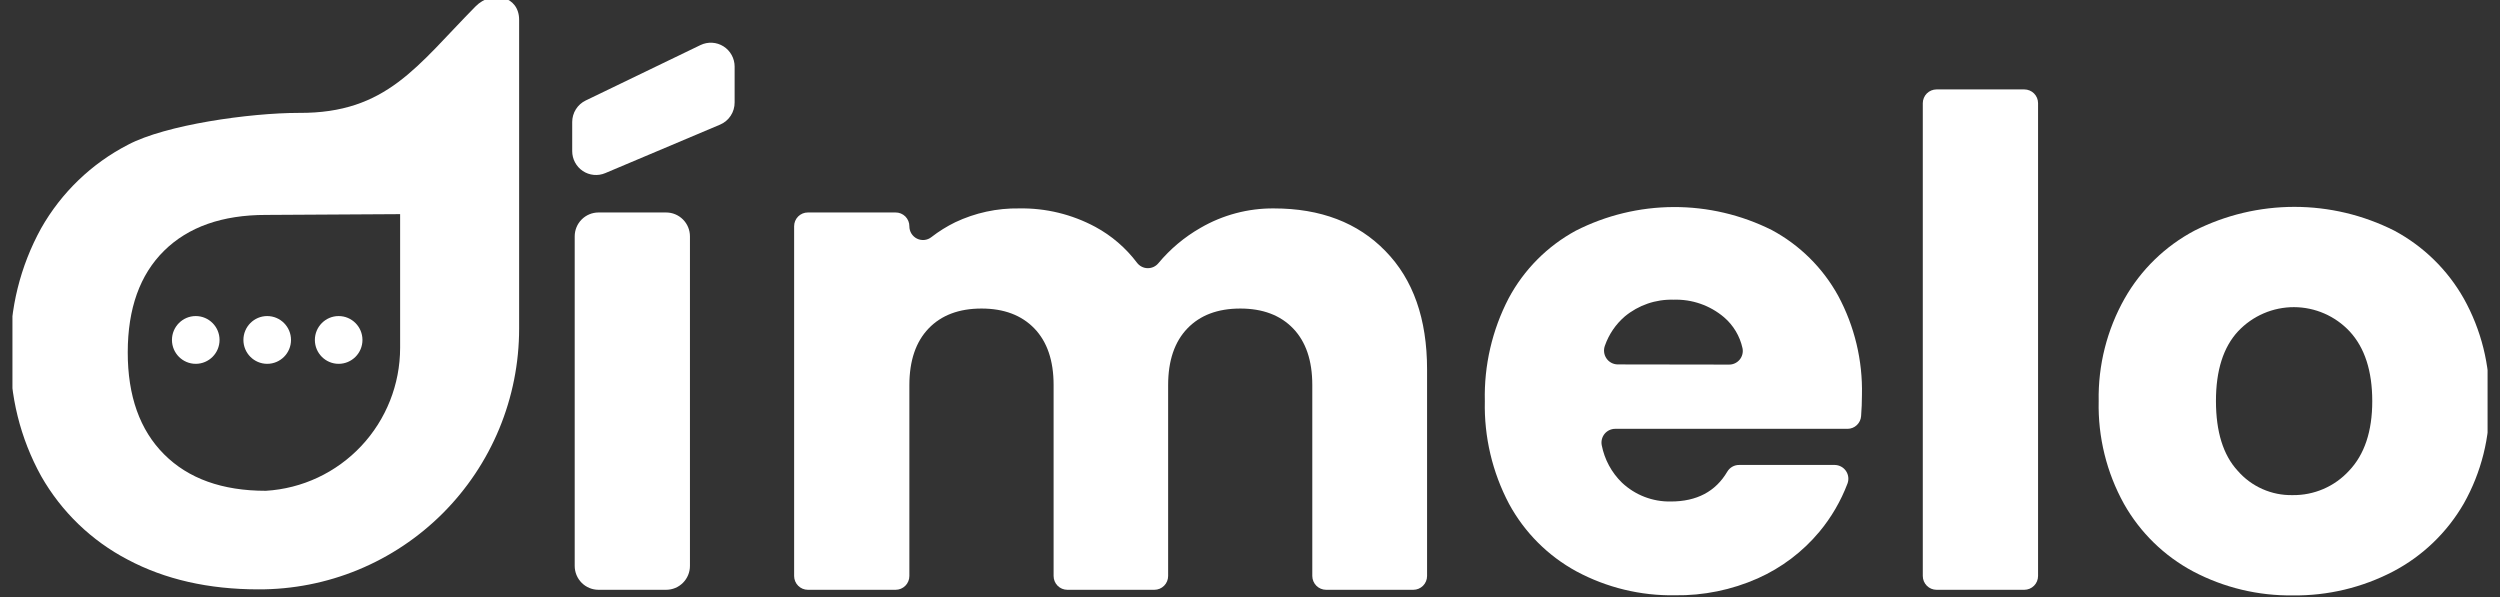 <?xml version="1.0" encoding="UTF-8"?>
<svg xmlns="http://www.w3.org/2000/svg" width="134" height="32" viewBox="0 0 134 32" fill="none">
  <rect x="0" y="0" width="134" height="32" fill="#333333" stroke="none"/>
  <g clip-path="url(#clip0_36_14216)">
    <path d="M36.981 12.669V30.333C36.981 30.672 36.847 30.998 36.607 31.238C36.368 31.478 36.044 31.613 35.705 31.613H32.079C31.741 31.613 31.417 31.478 31.177 31.238C30.938 30.998 30.804 30.672 30.804 30.333V12.669C30.804 12.329 30.938 12.004 31.177 11.764C31.417 11.524 31.741 11.389 32.079 11.389H35.705C36.044 11.389 36.368 11.524 36.607 11.764C36.847 12.004 36.981 12.329 36.981 12.669Z" fill="white"></path>
    <path d="M38.592 6.682L32.44 9.28C32.246 9.362 32.035 9.394 31.825 9.374C31.616 9.354 31.414 9.283 31.239 9.166C31.064 9.049 30.92 8.89 30.821 8.704C30.721 8.518 30.67 8.31 30.67 8.099V6.541C30.67 6.299 30.737 6.063 30.866 5.858C30.994 5.654 31.177 5.49 31.394 5.386L37.545 2.416C37.74 2.322 37.955 2.279 38.171 2.291C38.386 2.302 38.595 2.369 38.778 2.484C38.961 2.599 39.112 2.759 39.216 2.949C39.321 3.138 39.376 3.351 39.376 3.568V5.488C39.378 5.743 39.305 5.992 39.165 6.205C39.026 6.418 38.826 6.584 38.592 6.682Z" fill="white"></path>
    <path d="M74.258 13.456C75.747 14.977 76.491 17.091 76.491 19.798V30.874C76.491 31.07 76.413 31.258 76.275 31.396C76.137 31.535 75.95 31.613 75.754 31.613H71.076C70.881 31.612 70.694 31.534 70.556 31.395C70.418 31.257 70.34 31.069 70.339 30.874V20.634C70.339 19.328 69.997 18.319 69.312 17.606C68.627 16.894 67.683 16.538 66.477 16.538C65.272 16.538 64.326 16.894 63.642 17.606C62.957 18.319 62.614 19.328 62.612 20.634V30.874C62.612 31.07 62.534 31.258 62.396 31.396C62.258 31.535 62.071 31.613 61.875 31.613H57.206C57.011 31.612 56.825 31.534 56.687 31.395C56.55 31.257 56.473 31.069 56.473 30.874V20.634C56.473 19.328 56.129 18.319 55.443 17.606C54.756 16.894 53.811 16.538 52.608 16.538C51.402 16.538 50.457 16.894 49.773 17.606C49.088 18.319 48.745 19.328 48.742 20.634V30.874C48.742 31.07 48.665 31.258 48.527 31.396C48.389 31.535 48.201 31.613 48.006 31.613H43.302C43.106 31.613 42.919 31.535 42.781 31.396C42.643 31.258 42.565 31.07 42.565 30.874V12.128C42.565 12.031 42.584 11.934 42.62 11.845C42.657 11.755 42.712 11.673 42.78 11.604C42.848 11.536 42.93 11.481 43.019 11.444C43.109 11.407 43.205 11.388 43.302 11.389H48.006C48.103 11.388 48.199 11.407 48.288 11.444C48.378 11.481 48.459 11.536 48.528 11.604C48.596 11.673 48.65 11.755 48.687 11.845C48.724 11.934 48.743 12.031 48.742 12.128C48.742 12.266 48.779 12.401 48.851 12.518C48.924 12.635 49.027 12.73 49.15 12.79C49.273 12.851 49.411 12.876 49.548 12.862C49.684 12.848 49.814 12.795 49.922 12.71C50.32 12.402 50.747 12.135 51.198 11.914C52.27 11.406 53.444 11.152 54.63 11.171C56.051 11.146 57.455 11.487 58.708 12.16C59.581 12.632 60.343 13.287 60.941 14.08C61.007 14.168 61.092 14.241 61.19 14.292C61.287 14.343 61.395 14.371 61.505 14.374C61.616 14.377 61.725 14.355 61.825 14.31C61.926 14.264 62.015 14.197 62.086 14.112C62.72 13.349 63.486 12.706 64.347 12.214C65.54 11.521 66.897 11.16 68.276 11.171C70.784 11.171 72.779 11.933 74.258 13.456Z" fill="white"></path>
    <path d="M99.035 22.985H86.578C86.469 22.985 86.361 23.008 86.262 23.055C86.163 23.101 86.076 23.169 86.006 23.254C85.937 23.339 85.887 23.438 85.861 23.544C85.835 23.65 85.832 23.761 85.854 23.869C86.003 24.63 86.38 25.328 86.935 25.869C87.643 26.537 88.585 26.9 89.556 26.88C90.947 26.88 91.956 26.347 92.583 25.28C92.649 25.169 92.742 25.078 92.854 25.015C92.966 24.952 93.093 24.92 93.221 24.922H98.349C98.467 24.924 98.582 24.954 98.686 25.011C98.79 25.067 98.878 25.147 98.945 25.245C99.011 25.343 99.053 25.455 99.067 25.573C99.081 25.69 99.066 25.809 99.025 25.92C98.669 26.858 98.16 27.731 97.52 28.502C96.622 29.578 95.491 30.433 94.213 31.002C92.815 31.621 91.301 31.93 89.773 31.907C87.935 31.937 86.12 31.497 84.499 30.627C82.971 29.796 81.716 28.539 80.885 27.008C79.99 25.314 79.543 23.418 79.587 21.501C79.541 19.585 79.98 17.689 80.863 15.99C81.682 14.456 82.932 13.197 84.457 12.368C86.084 11.539 87.882 11.104 89.707 11.098C91.531 11.091 93.332 11.513 94.965 12.329C96.465 13.134 97.701 14.356 98.524 15.85C99.404 17.484 99.844 19.32 99.8 21.177C99.8 21.542 99.784 21.92 99.755 22.304C99.742 22.487 99.66 22.659 99.527 22.785C99.394 22.911 99.218 22.983 99.035 22.985ZM92.675 19.542C92.784 19.544 92.892 19.52 92.99 19.474C93.089 19.428 93.176 19.361 93.246 19.277C93.315 19.193 93.365 19.095 93.391 18.989C93.418 18.883 93.421 18.773 93.399 18.666C93.258 18.018 92.91 17.435 92.408 17.005C91.653 16.365 90.688 16.03 89.7 16.064C88.751 16.035 87.824 16.354 87.091 16.96C86.604 17.379 86.235 17.92 86.023 18.528C85.981 18.64 85.966 18.761 85.981 18.88C85.995 18.999 86.038 19.112 86.106 19.211C86.173 19.31 86.264 19.391 86.369 19.447C86.475 19.503 86.592 19.532 86.712 19.533L92.675 19.542Z" fill="white"></path>
    <path d="M109.24 5.529V30.873C109.24 31.07 109.162 31.258 109.024 31.396C108.886 31.535 108.698 31.613 108.503 31.613H103.799C103.604 31.613 103.416 31.535 103.278 31.396C103.14 31.258 103.062 31.07 103.062 30.873V5.529C103.062 5.433 103.081 5.337 103.119 5.247C103.156 5.158 103.21 5.076 103.278 5.008C103.347 4.94 103.428 4.885 103.517 4.849C103.607 4.812 103.702 4.793 103.799 4.793H108.503C108.6 4.793 108.695 4.812 108.785 4.849C108.874 4.885 108.955 4.94 109.024 5.008C109.092 5.076 109.146 5.158 109.184 5.247C109.221 5.337 109.24 5.433 109.24 5.529Z" fill="white"></path>
    <path d="M117.563 30.634C116.005 29.806 114.714 28.548 113.845 27.008C112.913 25.326 112.445 23.425 112.489 21.501C112.453 19.575 112.934 17.675 113.88 16C114.759 14.451 116.061 13.188 117.633 12.358C119.293 11.523 121.123 11.088 122.98 11.088C124.836 11.088 126.667 11.523 128.326 12.358C129.889 13.192 131.184 14.455 132.058 16C132.994 17.675 133.468 19.571 133.429 21.491C133.477 23.416 133.003 25.317 132.058 26.992C131.163 28.542 129.848 29.805 128.266 30.634C126.61 31.496 124.768 31.936 122.902 31.914C121.044 31.939 119.209 31.5 117.563 30.634ZM125.909 25.232C126.738 24.362 127.153 23.118 127.153 21.501C127.153 19.884 126.75 18.639 125.944 17.766C125.562 17.357 125.099 17.029 124.586 16.805C124.073 16.581 123.519 16.465 122.959 16.463C122.4 16.462 121.846 16.575 121.331 16.797C120.817 17.018 120.353 17.343 119.968 17.75C119.171 18.604 118.773 19.854 118.775 21.501C118.777 23.148 119.165 24.392 119.939 25.232C120.304 25.653 120.757 25.988 121.266 26.213C121.775 26.439 122.327 26.55 122.883 26.538C123.45 26.546 124.013 26.434 124.535 26.209C125.057 25.985 125.525 25.651 125.909 25.232Z" fill="white"></path>
    <path d="M6.847 29.997C4.902 28.983 3.29 27.427 2.204 25.517C1.083 23.488 0.517 21.199 0.561 18.88C0.517 16.559 1.084 14.268 2.204 12.237C3.29 10.321 4.909 8.764 6.863 7.757C8.875 6.691 13.375 6.051 16.025 6.051C20.733 6.08 22.353 3.52 25.488 0.345C26.377 -0.554 27.825 -0.211 27.825 1.056V17.619C27.825 19.458 27.463 21.279 26.761 22.977C26.058 24.675 25.028 26.217 23.73 27.515C22.432 28.813 20.892 29.841 19.197 30.541C17.502 31.24 15.686 31.596 13.854 31.59C11.181 31.59 8.846 31.059 6.847 29.997ZM8.796 13.44C7.499 14.72 6.849 16.533 6.847 18.88C6.845 21.227 7.495 23.05 8.796 24.352C10.097 25.655 11.915 26.307 14.249 26.307C16.196 26.19 18.024 25.333 19.362 23.909C20.7 22.485 21.445 20.603 21.447 18.646V11.478L14.249 11.52C11.915 11.52 10.097 12.16 8.796 13.44Z" fill="white"></path>
    <path d="M18.152 19.501C18.857 19.501 19.428 18.928 19.428 18.221C19.428 17.515 18.857 16.941 18.152 16.941C17.448 16.941 16.877 17.515 16.877 18.221C16.877 18.928 17.448 19.501 18.152 19.501Z" fill="white"></path>
    <path d="M14.322 19.501C15.027 19.501 15.598 18.928 15.598 18.221C15.598 17.515 15.027 16.941 14.322 16.941C13.618 16.941 13.047 17.515 13.047 18.221C13.047 18.928 13.618 19.501 14.322 19.501Z" fill="white"></path>
    <path d="M10.492 19.501C11.197 19.501 11.768 18.928 11.768 18.221C11.768 17.515 11.197 16.941 10.492 16.941C9.788 16.941 9.217 17.515 9.217 18.221C9.217 18.928 9.788 19.501 10.492 19.501Z" fill="white"></path>
  </g>
  <defs>
    <clipPath id="clip0_36_14216">
      <rect width="132.667" height="32" fill="white" transform="translate(0.667)"></rect>
    </clipPath>
  </defs>
</svg>
